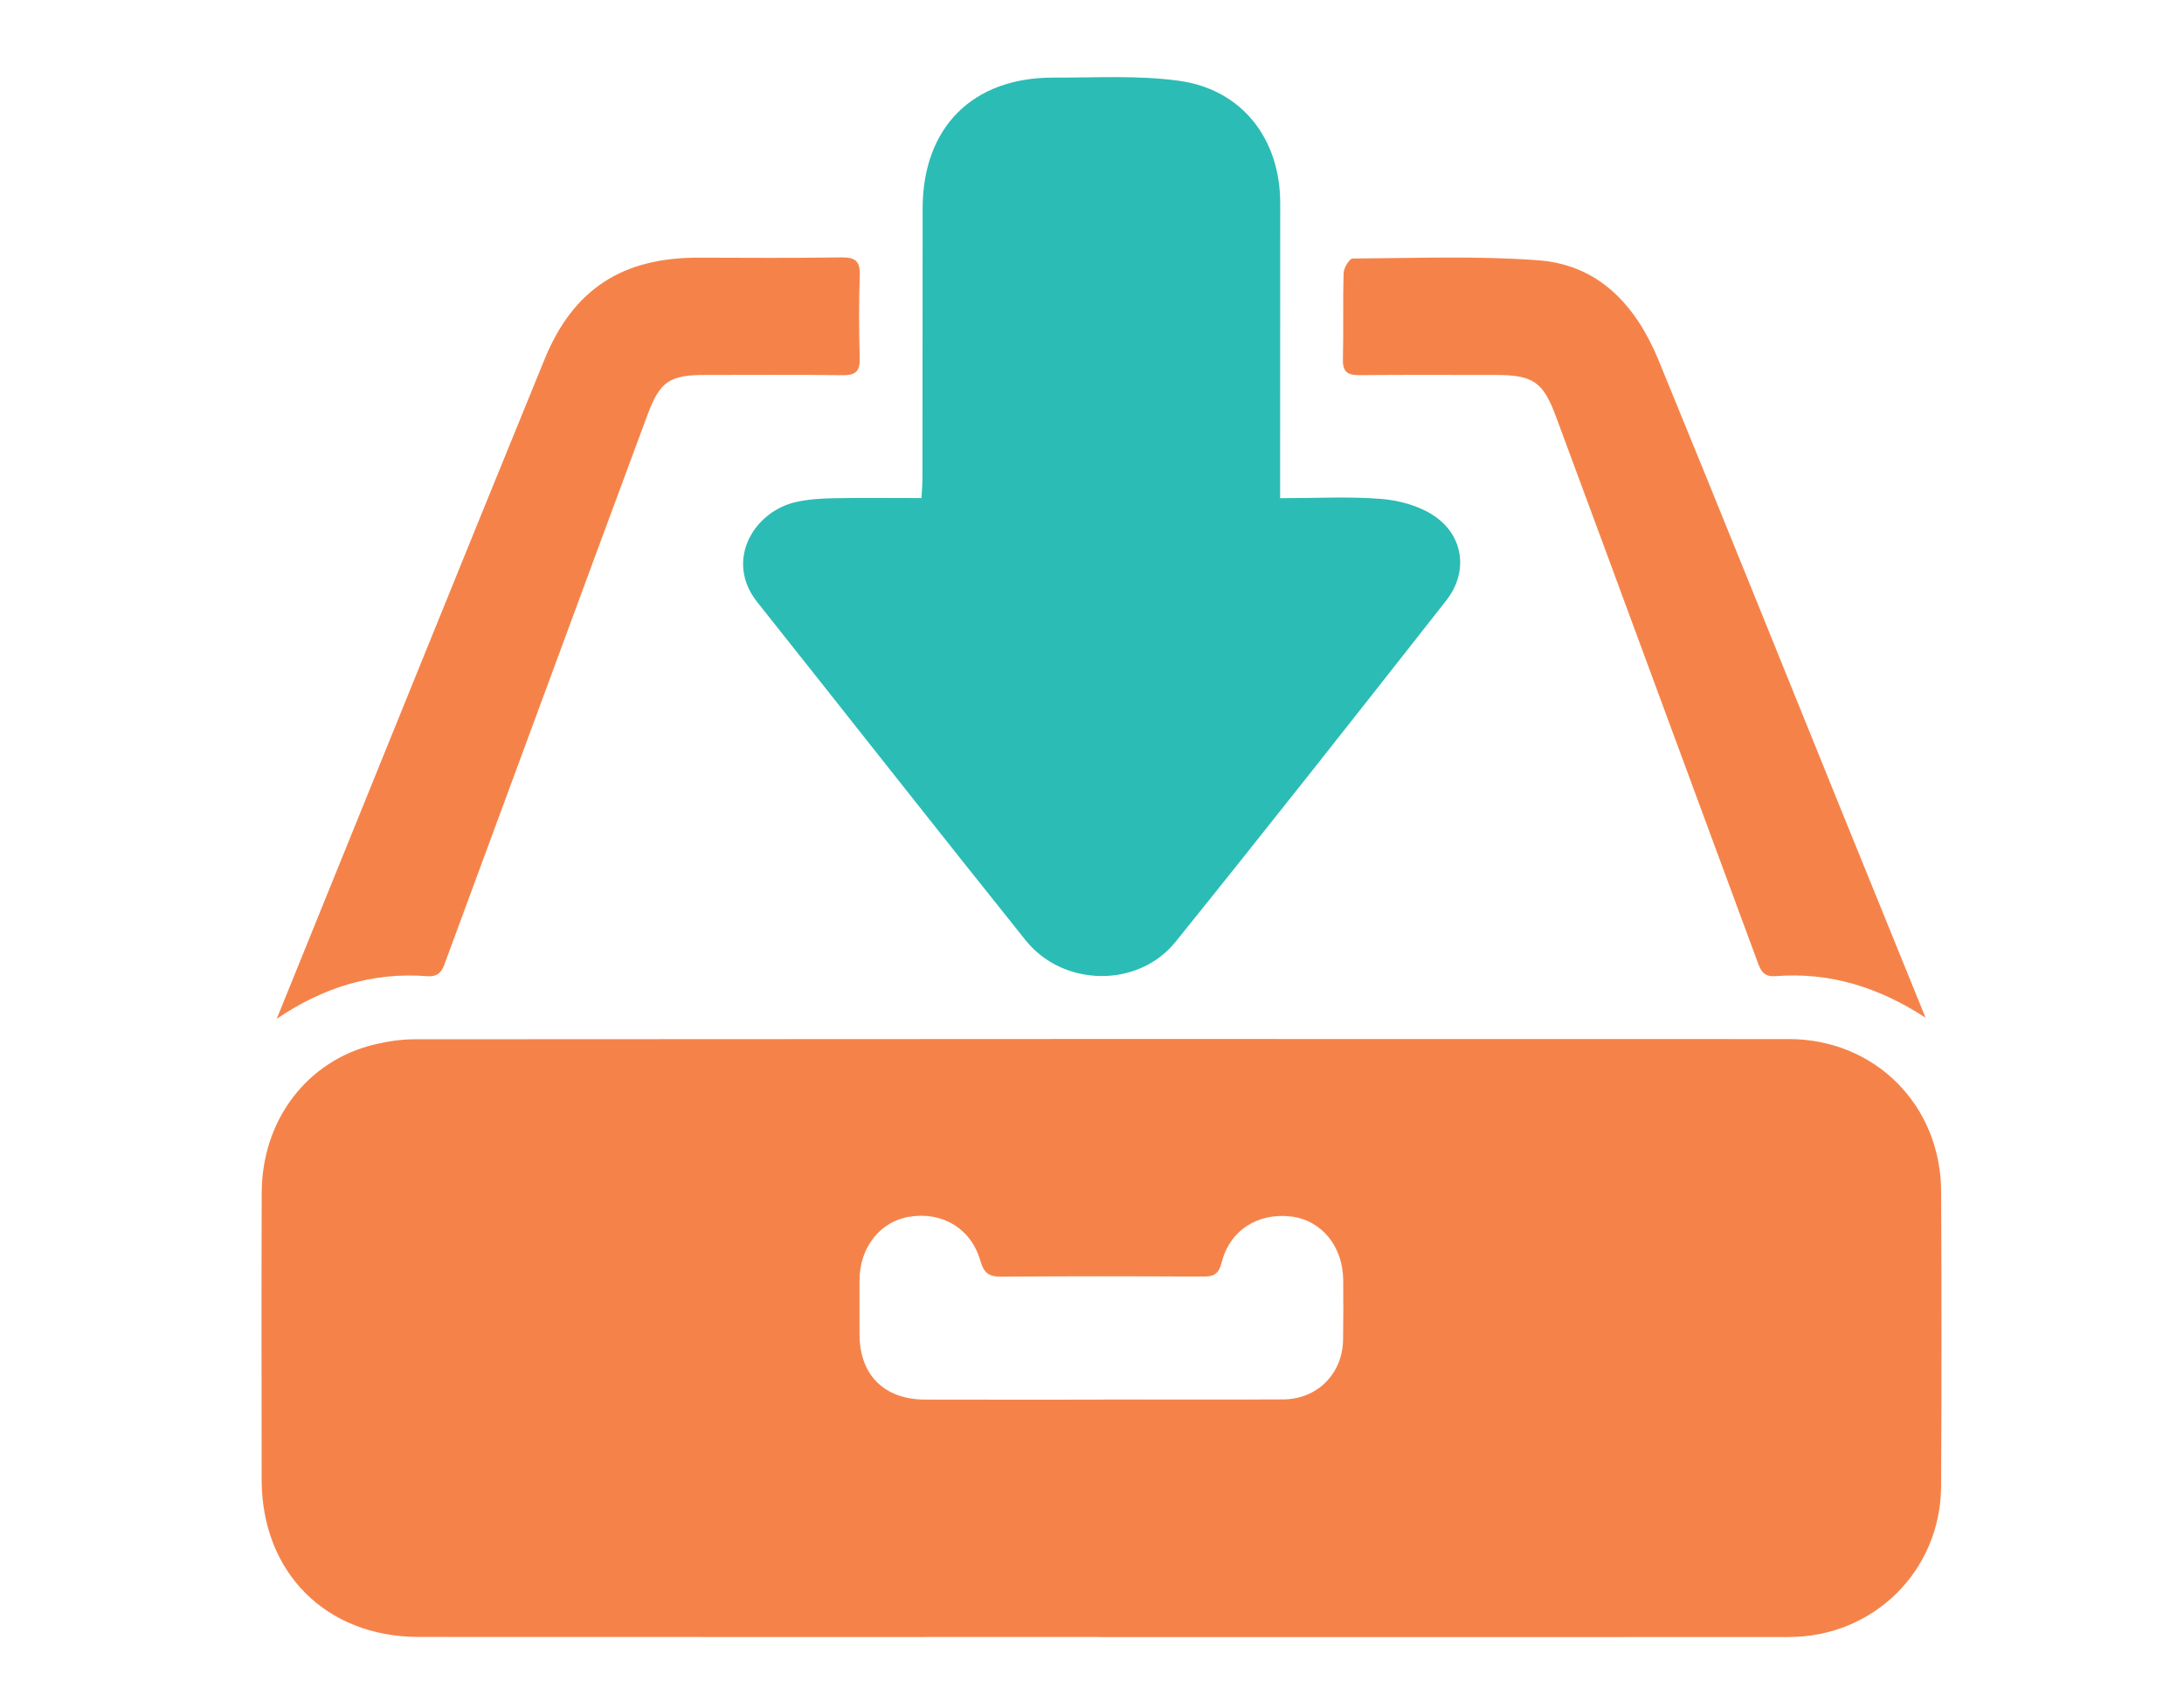 <?xml version="1.0" encoding="utf-8"?>
<!-- Generator: Adobe Illustrator 16.0.0, SVG Export Plug-In . SVG Version: 6.00 Build 0)  -->
<!DOCTYPE svg PUBLIC "-//W3C//DTD SVG 1.1//EN" "http://www.w3.org/Graphics/SVG/1.1/DTD/svg11.dtd">
<svg version="1.1" id="Layer_2" xmlns="http://www.w3.org/2000/svg" xmlns:xlink="http://www.w3.org/1999/xlink" x="0px" y="0px"
	 width="792px" height="612px" viewBox="0 0 792 612" enable-background="new 0 0 792 612" xml:space="preserve">
<g>
	<path fill-rule="evenodd" clip-rule="evenodd" fill="#F58349" d="M398.903,593.562c-82.368,0-164.736,0.035-247.104-0.018
		c-33.593-0.021-56.88-23.396-56.914-56.969c-0.034-34.719-0.102-69.435,0.022-104.152c0.094-26.266,16.414-47.754,40.7-53.655
		c4.803-1.167,9.839-1.93,14.77-1.935c166.096-0.111,332.194-0.157,498.29-0.079c31.286,0.015,55.124,23.98,55.26,55.251
		c0.153,35.625,0.17,71.249-0.01,106.874c-0.154,30.653-24.433,54.67-55.185,54.694c-83.278,0.069-166.553,0.023-249.829,0.023
		C398.903,593.586,398.903,593.574,398.903,593.562z M400.092,507.498c0-0.017,0-0.035,0-0.051c21.771,0,43.542,0.092,65.312-0.035
		c12.255-0.071,21.418-9.279,21.636-21.476c0.13-7.255,0.119-14.515,0.056-21.771c-0.109-12.268-7.812-21.671-18.766-23.042
		c-12.021-1.504-22.308,4.823-25.305,16.619c-1.132,4.458-3.02,5.153-6.898,5.136c-24.267-0.118-48.533-0.18-72.797,0.043
		c-4.592,0.043-6.464-1.124-7.828-5.817c-3.433-11.804-13.915-17.854-25.782-15.917c-10.595,1.729-18.002,11.173-18.022,22.99
		c-0.012,6.576-0.034,13.152-0.005,19.73c0.065,14.678,8.928,23.53,23.767,23.574C357.003,507.545,378.547,507.498,400.092,507.498z
		"/>
	<path fill-rule="evenodd" clip-rule="evenodd" fill="#2BBCB5" d="M464.223,180.639c13.094,0,24.932-0.67,36.641,0.264
		c6.491,0.519,13.599,2.454,18.963,5.979c10.997,7.229,12.769,20.506,4.612,30.883c-32.528,41.386-65.087,82.752-98.13,123.725
		c-13.608,16.872-40.784,16.42-54.394-0.564c-32.63-40.718-64.829-81.782-97.312-122.617c-12-15.086-1.149-32.907,14.051-36.279
		c4.379-0.972,8.966-1.289,13.469-1.373c10.415-0.193,20.835-0.061,32.051-0.061c0.133-2.788,0.343-5.177,0.346-7.566
		c0.036-32.454,0.039-64.909,0.06-97.365c0.018-29.459,18.079-47.635,47.503-47.524c15.179,0.057,30.553-0.912,45.484,1.151
		c22.877,3.162,36.685,21.087,36.688,44.374c0.005,32.682-0.019,65.363-0.03,98.045C464.223,174.37,464.223,177.029,464.223,180.639
		z"/>
	<path fill-rule="evenodd" clip-rule="evenodd" fill="#F58349" d="M698.279,369.016c-16.938-11.033-34.717-16.637-54.519-15.062
		c-4.752,0.378-5.589-2.944-6.756-6.1c-12.335-33.331-24.641-66.673-36.958-100.012c-11.923-32.271-23.816-64.552-35.793-96.803
		c-4.735-12.75-8.391-15.107-22.253-15.085c-16.335,0.027-32.672-0.111-49.005,0.074c-4.329,0.049-6.121-1.186-6.005-5.766
		c0.265-10.43-0.063-20.876,0.263-31.304c0.058-1.848,2.108-5.211,3.255-5.218c22.438-0.133,44.966-1.025,67.298,0.632
		c22.243,1.652,35.611,16.677,43.652,36.254c22.111,53.825,43.811,107.821,65.685,161.745
		C677.51,317.925,687.898,343.468,698.279,369.016z"/>
	<path fill-rule="evenodd" clip-rule="evenodd" fill="#F58349" d="M100.347,369.414c32.344-79.698,64.57-159.446,97.101-239.068
		c10.482-25.652,28.369-37,56.008-36.921c17.239,0.049,34.48,0.171,51.715-0.094c5.043-0.078,6.795,1.435,6.617,6.561
		c-0.347,9.968-0.312,19.963-0.011,29.935c0.145,4.796-1.507,6.284-6.25,6.218c-16.556-0.233-33.115-0.083-49.673-0.091
		c-13.054-0.007-16.508,2.246-21.122,14.658c-13.326,35.852-26.547,71.743-39.8,107.621c-10.979,29.72-21.941,59.448-32.928,89.166
		c-1.237,3.348-1.935,6.974-7.074,6.569C134.911,352.394,116.982,358.138,100.347,369.414z"/>
</g>
</svg>
